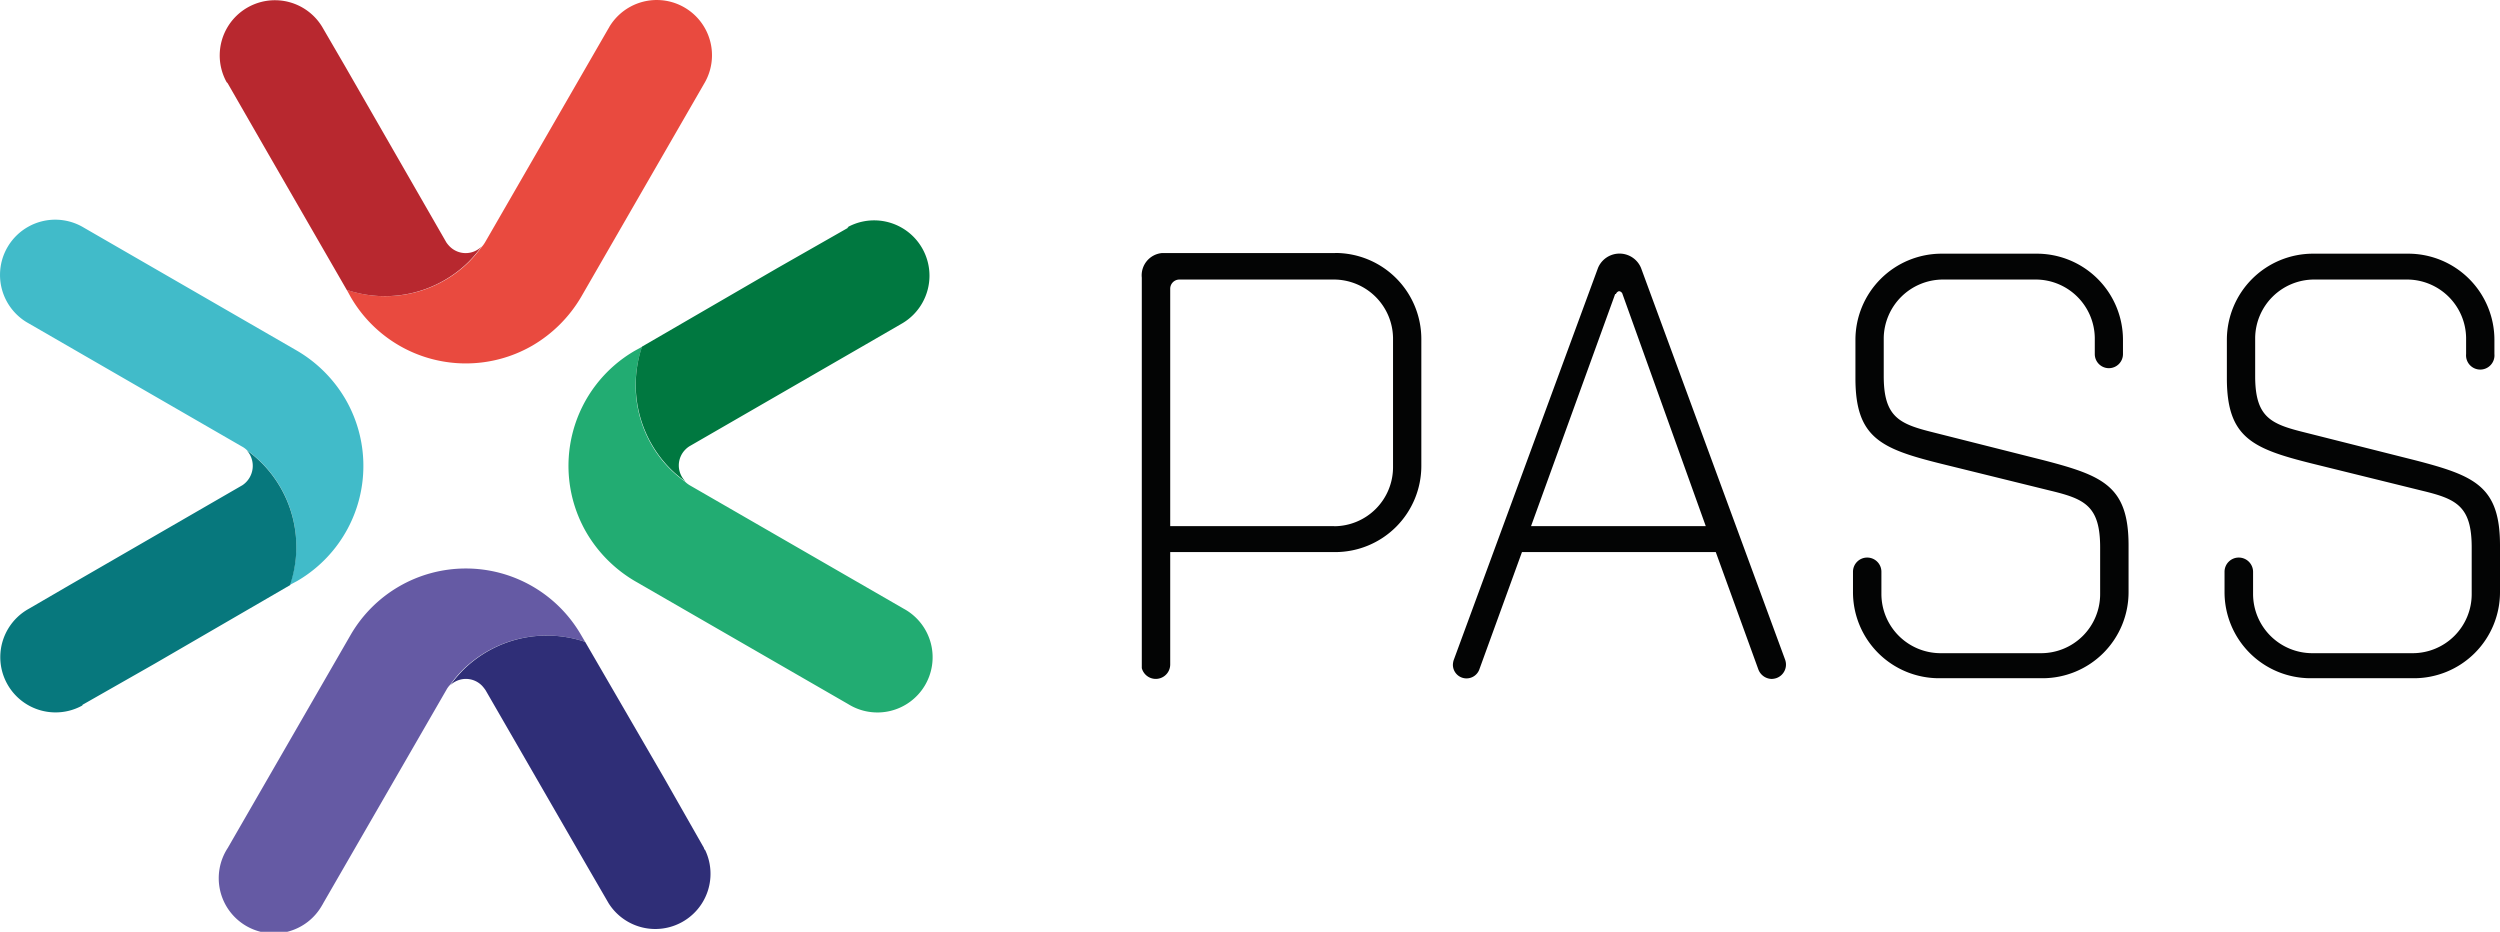 <svg data-name="Layer 1" xmlns="http://www.w3.org/2000/svg" width="214.64" height="80"><path d="M114.63 21.72a7.39 7.39 0 017.4 7.4V40a7.4 7.4 0 01-7.4 7.4h-14.16v9.66a1.24 1.24 0 01-2.44.3V23.84a1.92 1.92 0 011.7-2.11h14.9zm-.1 23.46a5.07 5.07 0 005.07-5.08V29a5.09 5.09 0 00-5.07-5h-13.27a.79.79 0 00-.79.79v20.38h14.06zm16.14 2.22L127 57.5a1.17 1.17 0 01-2.26-.42 1.41 1.41 0 01.07-.41L137.2 23a2 2 0 013.69 0l12.37 33.63a1.23 1.23 0 01-.75 1.59 1.41 1.41 0 01-.41.07 1.25 1.25 0 01-1.14-.83l-3.65-10.06zm8-22.15l-7.22 19.92h15l-7.14-19.9A.35.35 0 00139 25a.39.39 0 00-.26.24M179.85 29a5.08 5.08 0 00-5.07-5h-8a5.1 5.1 0 00-5.05 5v3.3c0 3.55 1.38 4.11 4.28 4.83l9.43 2.38c5.12 1.33 7.31 2.22 7.31 7.32v4a7.39 7.39 0 01-7.4 7.4h-8.86a7.39 7.39 0 01-7.4-7.4v-1.74a1.22 1.22 0 112.44 0V51a5.09 5.09 0 005.07 5.08h8.64a5.07 5.07 0 005.07-5.08v-4c0-3.56-1.32-4.16-4.26-4.87l-9.45-2.33c-5.13-1.28-7.3-2.22-7.3-7.32v-3.3a7.4 7.4 0 017.4-7.4h8.17a7.4 7.4 0 017.4 7.4v1.22a1.21 1.21 0 11-2.42 0zm31.88 0a5.08 5.08 0 00-5.07-5h-8a5.07 5.07 0 00-5.04 5v3.3c0 3.55 1.36 4.11 4.27 4.83l9.44 2.38c5.13 1.33 7.31 2.22 7.31 7.32v4a7.39 7.39 0 01-7.4 7.4h-8.85a7.39 7.39 0 01-7.4-7.4v-1.74a1.22 1.22 0 011.22-1.22 1.23 1.23 0 011.23 1.22V51a5.09 5.09 0 005.07 5.08h8.63a5.07 5.07 0 005.07-5.08v-4c0-3.56-1.32-4.16-4.26-4.87l-9.44-2.33c-5.13-1.28-7.32-2.22-7.32-7.32v-3.3a7.4 7.4 0 017.4-7.4h8.17a7.4 7.4 0 017.4 7.4v1.22a1.22 1.22 0 11-2.43 0z" fill="#030404"/><path d="M55.13 29.77l-.62.34a11.42 11.42 0 00-4.17 15.6 11.68 11.68 0 004.17 4.18l18.31 10.56a4.74 4.74 0 104.89-8.12l-.16-.09-18.34-10.58a2.18 2.18 0 01-.42-.33 10 10 0 01-1.28-1.08 10.19 10.19 0 01-2.38-10.48" fill="#22ac72"/><path d="M72.84 19.54L66.77 23l-11.65 6.76a10.25 10.25 0 002.45 10.5 10.08 10.08 0 001.28 1.07 1.93 1.93 0 010-2.74 1.87 1.87 0 01.35-.28l15.12-8.73 3.18-1.84a4.75 4.75 0 00-4.61-8.3l-.15.09h.07z" fill="#007840"/><path d="M24.88 50.22l.62-.33a11.43 11.43 0 004.17-15.6 11.6 11.6 0 00-4.17-4.18L7.19 19.54a4.74 4.74 0 10-4.89 8.13l.14.08 18.34 10.59a1.85 1.85 0 01.43.32 10.82 10.82 0 011.27 1.08 10.16 10.16 0 012.4 10.48" fill="#41bbc9"/><path d="M7.19 60.45L13.25 57l11.65-6.76a10.22 10.22 0 00-2.44-10.5 11 11 0 00-1.27-1.08 2 2 0 01-.38 3L5.65 50.42l-3.18 1.85a4.74 4.74 0 004.6 8.3c0-.06.06-.09.12-.12" fill="#07787d"/><path d="M29.77 24.88l.34.62a11.42 11.42 0 0015.6 4.17 11.68 11.68 0 004.18-4.17L60.45 7.19a4.74 4.74 0 10-8.13-4.89 1 1 0 01-.08.14L41.66 20.78a2.61 2.61 0 01-.31.43 11.88 11.88 0 01-1.08 1.27 10.24 10.24 0 01-10.5 2.4" fill="#e94a3f"/><path d="M19.56 7.17l3.49 6.07 6.72 11.65a10.24 10.24 0 0010.5-2.45 12 12 0 001.08-1.28 1.93 1.93 0 01-2.74 0 2.45 2.45 0 01-.29-.35L29.6 5.64l-1.85-3.18a4.74 4.74 0 10-8.29 4.6s.07.05.1.11" fill="#b8282f"/><path d="M50.24 55.11l-.36-.61a11.43 11.43 0 00-19.77 0L19.55 72.81a4.74 4.74 0 108.12 4.88.64.64 0 00.08-.14l10.58-18.33a1.92 1.92 0 01.32-.43 10.16 10.16 0 011.08-1.28 10.3 10.3 0 0110.51-2.4" fill="#655aa4"/><path d="M60.45 72.82L57 66.76l-6.76-11.65a10.22 10.22 0 00-10.5 2.44 12 12 0 00-1.08 1.28 1.93 1.93 0 012.74.06 3.37 3.37 0 01.29.37l8.72 15.11 1.85 3.19A4.74 4.74 0 0060.55 73a.85.85 0 01-.1-.13" fill="#2f2e77"/></svg>
